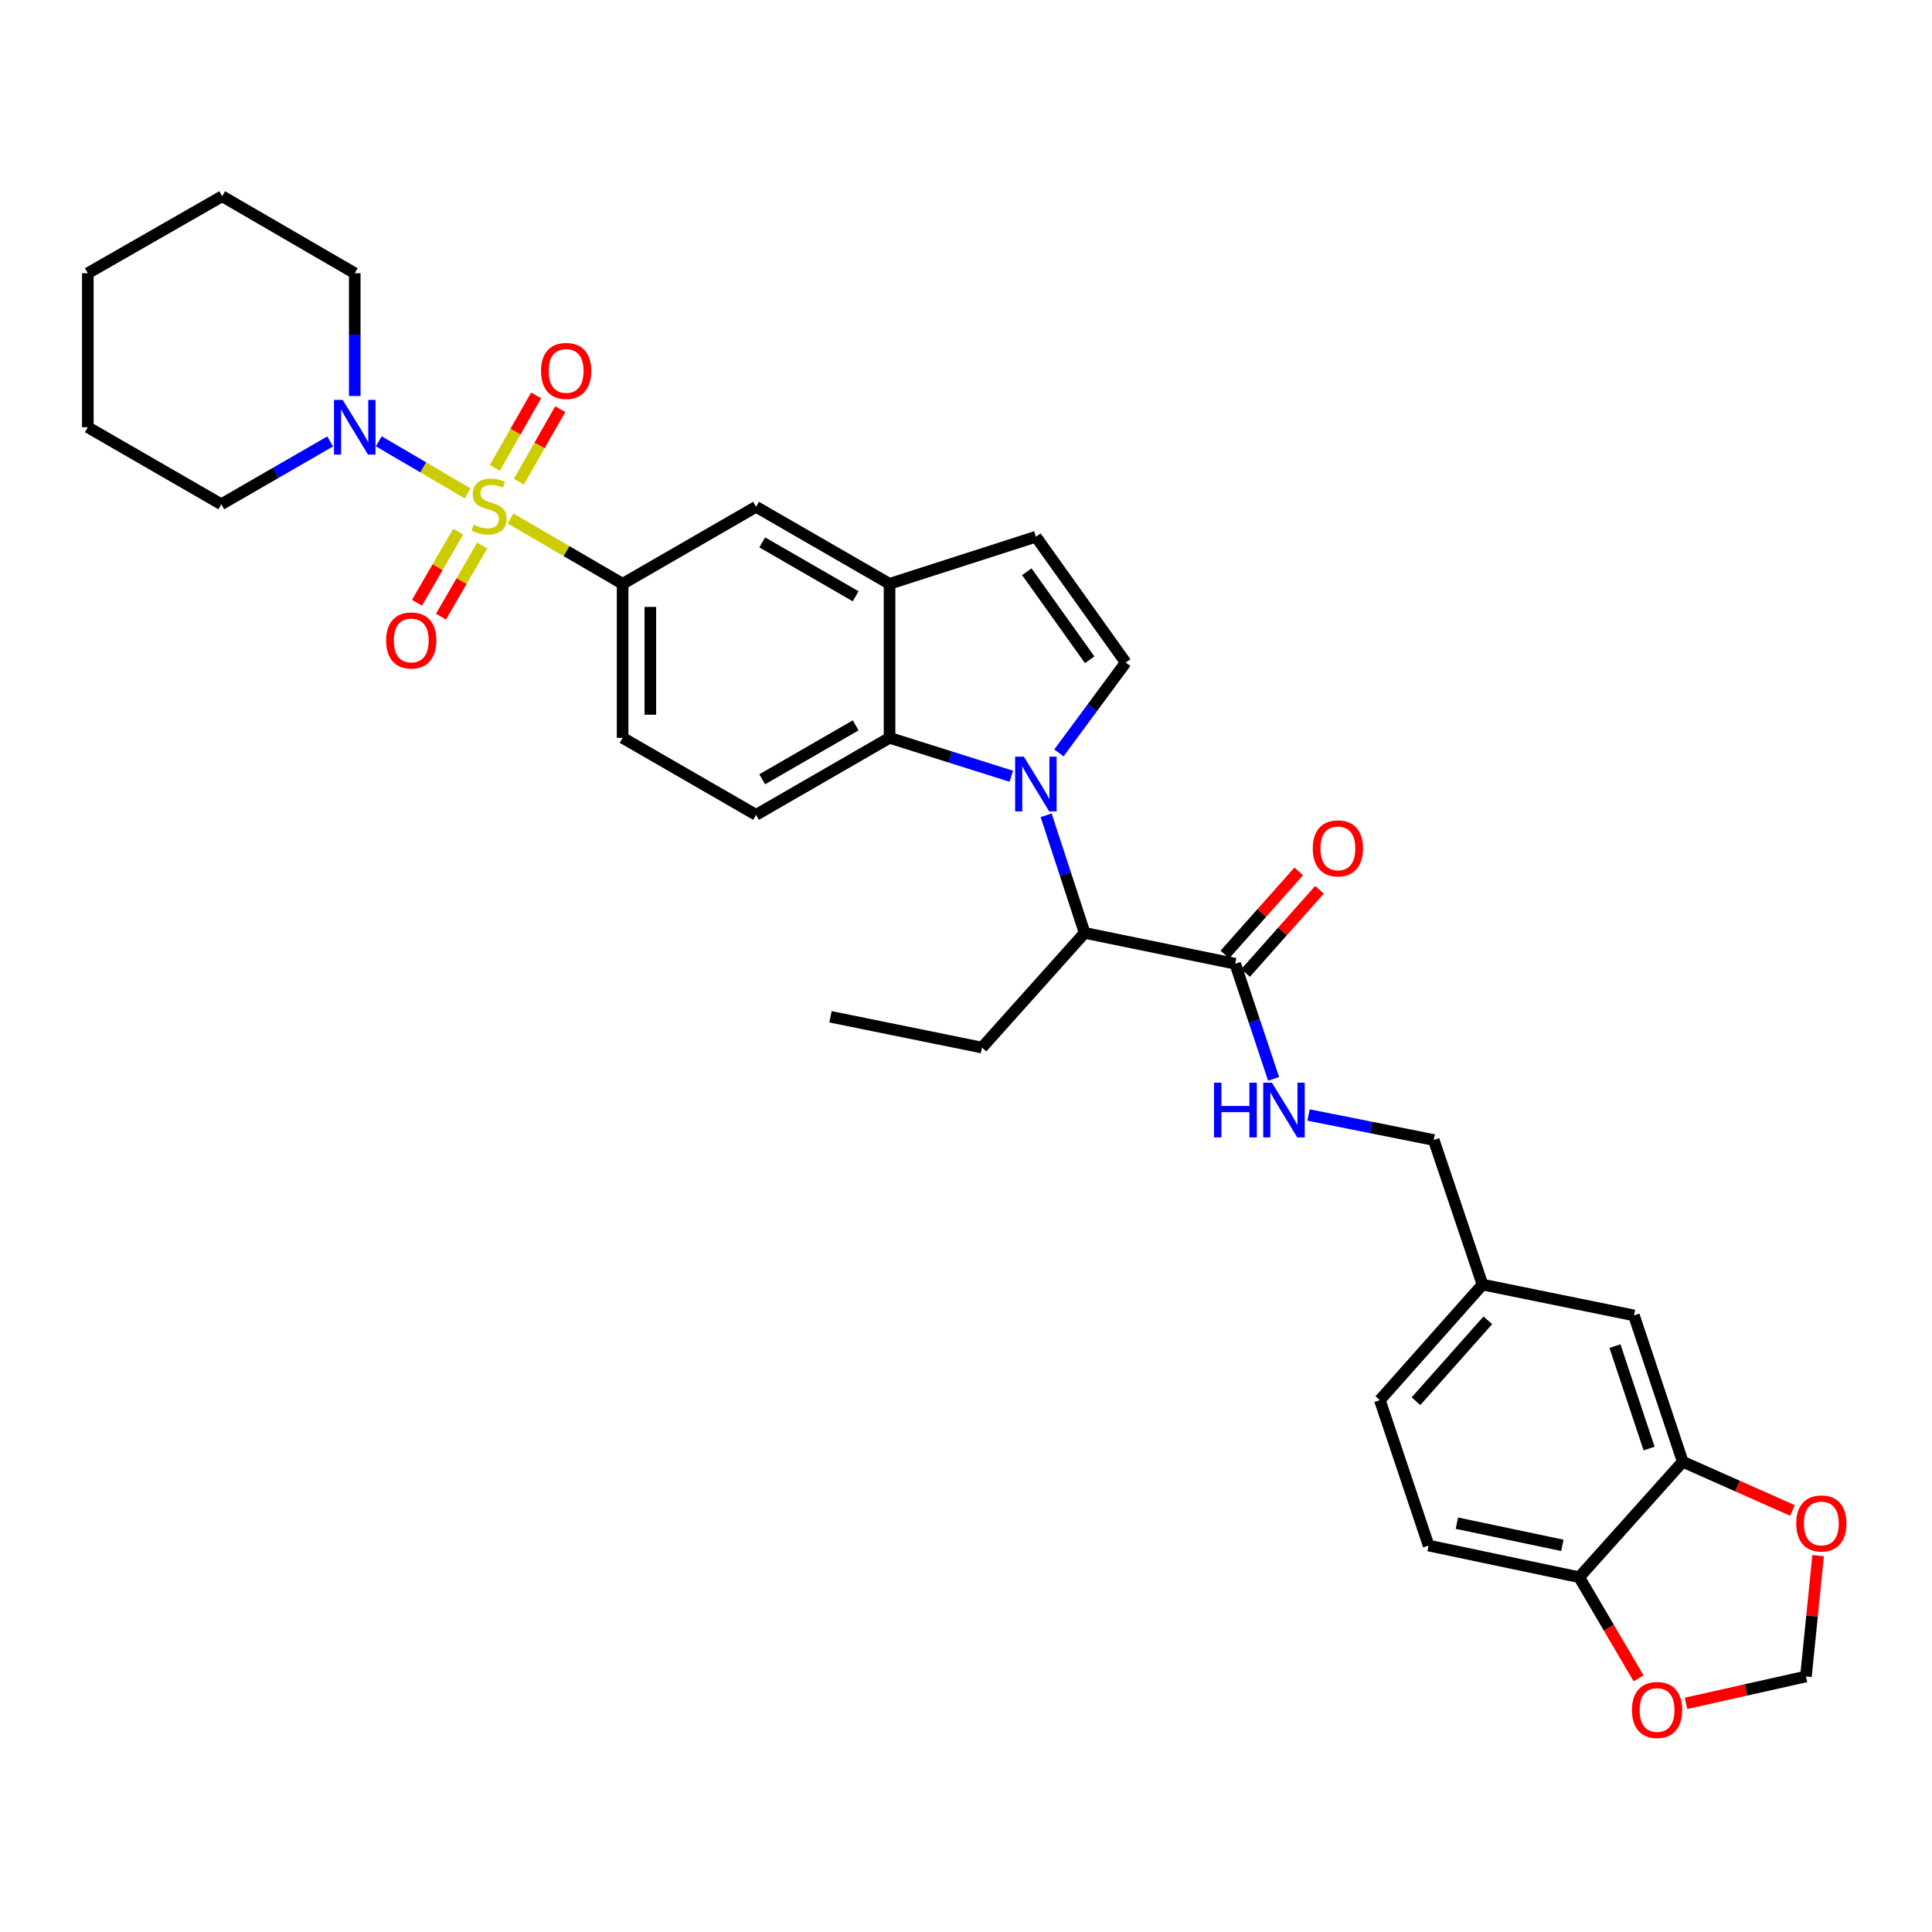 <?xml version='1.0' encoding='iso-8859-1'?>
<svg version='1.1' baseProfile='full'
              xmlns='http://www.w3.org/2000/svg'
                      xmlns:rdkit='http://www.rdkit.org/xml'
                      xmlns:xlink='http://www.w3.org/1999/xlink'
                  xml:space='preserve'
width='1000px' height='1000px' viewBox='0 0 1000 1000'>
<!-- END OF HEADER -->
<rect style='opacity:1.0;fill:#FFFFFF;stroke:none' width='1000' height='1000' x='0' y='0'> </rect>
<path class='bond-3' d='M 242.063,255.377 L 219.057,241.899' style='fill:none;fill-rule:evenodd;stroke:#CCCC00;stroke-width:6px;stroke-linecap:butt;stroke-linejoin:miter;stroke-opacity:1' />
<path class='bond-3' d='M 219.057,241.899 L 196.051,228.42' style='fill:none;fill-rule:evenodd;stroke:#0000FF;stroke-width:6px;stroke-linecap:butt;stroke-linejoin:miter;stroke-opacity:1' />
<path class='bond-4' d='M 264.238,268.34 L 293.252,285.265' style='fill:none;fill-rule:evenodd;stroke:#CCCC00;stroke-width:6px;stroke-linecap:butt;stroke-linejoin:miter;stroke-opacity:1' />
<path class='bond-4' d='M 293.252,285.265 L 322.267,302.189' style='fill:none;fill-rule:evenodd;stroke:#000000;stroke-width:6px;stroke-linecap:butt;stroke-linejoin:miter;stroke-opacity:1' />
<path class='bond-11' d='M 237.162,275.169 L 226.498,293.574' style='fill:none;fill-rule:evenodd;stroke:#CCCC00;stroke-width:6px;stroke-linecap:butt;stroke-linejoin:miter;stroke-opacity:1' />
<path class='bond-11' d='M 226.498,293.574 L 215.833,311.979' style='fill:none;fill-rule:evenodd;stroke:#FF0000;stroke-width:6px;stroke-linecap:butt;stroke-linejoin:miter;stroke-opacity:1' />
<path class='bond-11' d='M 249.58,282.364 L 238.915,300.769' style='fill:none;fill-rule:evenodd;stroke:#CCCC00;stroke-width:6px;stroke-linecap:butt;stroke-linejoin:miter;stroke-opacity:1' />
<path class='bond-11' d='M 238.915,300.769 L 228.25,319.174' style='fill:none;fill-rule:evenodd;stroke:#FF0000;stroke-width:6px;stroke-linecap:butt;stroke-linejoin:miter;stroke-opacity:1' />
<path class='bond-12' d='M 268.586,249.297 L 279.278,230.537' style='fill:none;fill-rule:evenodd;stroke:#CCCC00;stroke-width:6px;stroke-linecap:butt;stroke-linejoin:miter;stroke-opacity:1' />
<path class='bond-12' d='M 279.278,230.537 L 289.97,211.777' style='fill:none;fill-rule:evenodd;stroke:#FF0000;stroke-width:6px;stroke-linecap:butt;stroke-linejoin:miter;stroke-opacity:1' />
<path class='bond-12' d='M 256.118,242.191 L 266.81,223.431' style='fill:none;fill-rule:evenodd;stroke:#CCCC00;stroke-width:6px;stroke-linecap:butt;stroke-linejoin:miter;stroke-opacity:1' />
<path class='bond-12' d='M 266.81,223.431 L 277.501,204.671' style='fill:none;fill-rule:evenodd;stroke:#FF0000;stroke-width:6px;stroke-linecap:butt;stroke-linejoin:miter;stroke-opacity:1' />
<path class='bond-0' d='M 523.455,401.789 L 491.943,391.846' style='fill:none;fill-rule:evenodd;stroke:#0000FF;stroke-width:6px;stroke-linecap:butt;stroke-linejoin:miter;stroke-opacity:1' />
<path class='bond-0' d='M 491.943,391.846 L 460.43,381.902' style='fill:none;fill-rule:evenodd;stroke:#000000;stroke-width:6px;stroke-linecap:butt;stroke-linejoin:miter;stroke-opacity:1' />
<path class='bond-6' d='M 541.481,421.992 L 551.448,452.432' style='fill:none;fill-rule:evenodd;stroke:#0000FF;stroke-width:6px;stroke-linecap:butt;stroke-linejoin:miter;stroke-opacity:1' />
<path class='bond-6' d='M 551.448,452.432 L 561.415,482.871' style='fill:none;fill-rule:evenodd;stroke:#000000;stroke-width:6px;stroke-linecap:butt;stroke-linejoin:miter;stroke-opacity:1' />
<path class='bond-35' d='M 548.097,389.69 L 565.384,366.31' style='fill:none;fill-rule:evenodd;stroke:#0000FF;stroke-width:6px;stroke-linecap:butt;stroke-linejoin:miter;stroke-opacity:1' />
<path class='bond-35' d='M 565.384,366.31 L 582.671,342.93' style='fill:none;fill-rule:evenodd;stroke:#000000;stroke-width:6px;stroke-linecap:butt;stroke-linejoin:miter;stroke-opacity:1' />
<path class='bond-1' d='M 460.43,381.902 L 391.337,421.759' style='fill:none;fill-rule:evenodd;stroke:#000000;stroke-width:6px;stroke-linecap:butt;stroke-linejoin:miter;stroke-opacity:1' />
<path class='bond-1' d='M 442.895,375.449 L 394.53,403.349' style='fill:none;fill-rule:evenodd;stroke:#000000;stroke-width:6px;stroke-linecap:butt;stroke-linejoin:miter;stroke-opacity:1' />
<path class='bond-33' d='M 460.43,381.902 L 460.43,302.189' style='fill:none;fill-rule:evenodd;stroke:#000000;stroke-width:6px;stroke-linecap:butt;stroke-linejoin:miter;stroke-opacity:1' />
<path class='bond-2' d='M 582.671,342.93 L 536.181,277.815' style='fill:none;fill-rule:evenodd;stroke:#000000;stroke-width:6px;stroke-linecap:butt;stroke-linejoin:miter;stroke-opacity:1' />
<path class='bond-2' d='M 564.018,341.502 L 531.475,295.922' style='fill:none;fill-rule:evenodd;stroke:#000000;stroke-width:6px;stroke-linecap:butt;stroke-linejoin:miter;stroke-opacity:1' />
<path class='bond-26' d='M 170.884,228.486 L 142.712,244.747' style='fill:none;fill-rule:evenodd;stroke:#0000FF;stroke-width:6px;stroke-linecap:butt;stroke-linejoin:miter;stroke-opacity:1' />
<path class='bond-26' d='M 142.712,244.747 L 114.54,261.008' style='fill:none;fill-rule:evenodd;stroke:#000000;stroke-width:6px;stroke-linecap:butt;stroke-linejoin:miter;stroke-opacity:1' />
<path class='bond-27' d='M 183.618,204.983 L 183.618,173.203' style='fill:none;fill-rule:evenodd;stroke:#0000FF;stroke-width:6px;stroke-linecap:butt;stroke-linejoin:miter;stroke-opacity:1' />
<path class='bond-27' d='M 183.618,173.203 L 183.618,141.422' style='fill:none;fill-rule:evenodd;stroke:#000000;stroke-width:6px;stroke-linecap:butt;stroke-linejoin:miter;stroke-opacity:1' />
<path class='bond-9' d='M 322.267,302.189 L 391.337,262.324' style='fill:none;fill-rule:evenodd;stroke:#000000;stroke-width:6px;stroke-linecap:butt;stroke-linejoin:miter;stroke-opacity:1' />
<path class='bond-18' d='M 322.267,302.189 L 322.267,381.902' style='fill:none;fill-rule:evenodd;stroke:#000000;stroke-width:6px;stroke-linecap:butt;stroke-linejoin:miter;stroke-opacity:1' />
<path class='bond-18' d='M 336.618,314.146 L 336.618,369.945' style='fill:none;fill-rule:evenodd;stroke:#000000;stroke-width:6px;stroke-linecap:butt;stroke-linejoin:miter;stroke-opacity:1' />
<path class='bond-5' d='M 460.43,302.189 L 391.337,262.324' style='fill:none;fill-rule:evenodd;stroke:#000000;stroke-width:6px;stroke-linecap:butt;stroke-linejoin:miter;stroke-opacity:1' />
<path class='bond-5' d='M 442.894,308.64 L 394.529,280.734' style='fill:none;fill-rule:evenodd;stroke:#000000;stroke-width:6px;stroke-linecap:butt;stroke-linejoin:miter;stroke-opacity:1' />
<path class='bond-8' d='M 460.43,302.189 L 536.181,277.815' style='fill:none;fill-rule:evenodd;stroke:#000000;stroke-width:6px;stroke-linecap:butt;stroke-linejoin:miter;stroke-opacity:1' />
<path class='bond-7' d='M 561.415,482.871 L 639.351,498.833' style='fill:none;fill-rule:evenodd;stroke:#000000;stroke-width:6px;stroke-linecap:butt;stroke-linejoin:miter;stroke-opacity:1' />
<path class='bond-28' d='M 561.415,482.871 L 508.268,542.222' style='fill:none;fill-rule:evenodd;stroke:#000000;stroke-width:6px;stroke-linecap:butt;stroke-linejoin:miter;stroke-opacity:1' />
<path class='bond-14' d='M 639.351,498.833 L 649.277,528.623' style='fill:none;fill-rule:evenodd;stroke:#000000;stroke-width:6px;stroke-linecap:butt;stroke-linejoin:miter;stroke-opacity:1' />
<path class='bond-14' d='M 649.277,528.623 L 659.202,558.412' style='fill:none;fill-rule:evenodd;stroke:#0000FF;stroke-width:6px;stroke-linecap:butt;stroke-linejoin:miter;stroke-opacity:1' />
<path class='bond-21' d='M 644.715,503.6 L 663.837,482.081' style='fill:none;fill-rule:evenodd;stroke:#000000;stroke-width:6px;stroke-linecap:butt;stroke-linejoin:miter;stroke-opacity:1' />
<path class='bond-21' d='M 663.837,482.081 L 682.96,460.563' style='fill:none;fill-rule:evenodd;stroke:#FF0000;stroke-width:6px;stroke-linecap:butt;stroke-linejoin:miter;stroke-opacity:1' />
<path class='bond-21' d='M 633.987,494.067 L 653.11,472.548' style='fill:none;fill-rule:evenodd;stroke:#000000;stroke-width:6px;stroke-linecap:butt;stroke-linejoin:miter;stroke-opacity:1' />
<path class='bond-21' d='M 653.11,472.548 L 672.233,451.03' style='fill:none;fill-rule:evenodd;stroke:#FF0000;stroke-width:6px;stroke-linecap:butt;stroke-linejoin:miter;stroke-opacity:1' />
<path class='bond-10' d='M 870.973,756.59 L 845.73,680.847' style='fill:none;fill-rule:evenodd;stroke:#000000;stroke-width:6px;stroke-linecap:butt;stroke-linejoin:miter;stroke-opacity:1' />
<path class='bond-10' d='M 853.571,749.766 L 835.902,696.746' style='fill:none;fill-rule:evenodd;stroke:#000000;stroke-width:6px;stroke-linecap:butt;stroke-linejoin:miter;stroke-opacity:1' />
<path class='bond-16' d='M 870.973,756.59 L 899.37,769.202' style='fill:none;fill-rule:evenodd;stroke:#000000;stroke-width:6px;stroke-linecap:butt;stroke-linejoin:miter;stroke-opacity:1' />
<path class='bond-16' d='M 899.37,769.202 L 927.766,781.813' style='fill:none;fill-rule:evenodd;stroke:#FF0000;stroke-width:6px;stroke-linecap:butt;stroke-linejoin:miter;stroke-opacity:1' />
<path class='bond-36' d='M 870.973,756.59 L 817.395,816.372' style='fill:none;fill-rule:evenodd;stroke:#000000;stroke-width:6px;stroke-linecap:butt;stroke-linejoin:miter;stroke-opacity:1' />
<path class='bond-13' d='M 391.337,421.759 L 322.267,381.902' style='fill:none;fill-rule:evenodd;stroke:#000000;stroke-width:6px;stroke-linecap:butt;stroke-linejoin:miter;stroke-opacity:1' />
<path class='bond-24' d='M 677.302,577.109 L 709.704,583.584' style='fill:none;fill-rule:evenodd;stroke:#0000FF;stroke-width:6px;stroke-linecap:butt;stroke-linejoin:miter;stroke-opacity:1' />
<path class='bond-24' d='M 709.704,583.584 L 742.106,590.06' style='fill:none;fill-rule:evenodd;stroke:#000000;stroke-width:6px;stroke-linecap:butt;stroke-linejoin:miter;stroke-opacity:1' />
<path class='bond-15' d='M 817.395,816.372 L 739.443,799.979' style='fill:none;fill-rule:evenodd;stroke:#000000;stroke-width:6px;stroke-linecap:butt;stroke-linejoin:miter;stroke-opacity:1' />
<path class='bond-15' d='M 808.655,799.869 L 754.089,788.394' style='fill:none;fill-rule:evenodd;stroke:#000000;stroke-width:6px;stroke-linecap:butt;stroke-linejoin:miter;stroke-opacity:1' />
<path class='bond-17' d='M 817.395,816.372 L 832.758,842.536' style='fill:none;fill-rule:evenodd;stroke:#000000;stroke-width:6px;stroke-linecap:butt;stroke-linejoin:miter;stroke-opacity:1' />
<path class='bond-17' d='M 832.758,842.536 L 848.121,868.701' style='fill:none;fill-rule:evenodd;stroke:#FF0000;stroke-width:6px;stroke-linecap:butt;stroke-linejoin:miter;stroke-opacity:1' />
<path class='bond-19' d='M 941.045,805.21 L 937.9,836.476' style='fill:none;fill-rule:evenodd;stroke:#FF0000;stroke-width:6px;stroke-linecap:butt;stroke-linejoin:miter;stroke-opacity:1' />
<path class='bond-19' d='M 937.9,836.476 L 934.756,867.741' style='fill:none;fill-rule:evenodd;stroke:#000000;stroke-width:6px;stroke-linecap:butt;stroke-linejoin:miter;stroke-opacity:1' />
<path class='bond-37' d='M 872.672,881.655 L 903.714,874.698' style='fill:none;fill-rule:evenodd;stroke:#FF0000;stroke-width:6px;stroke-linecap:butt;stroke-linejoin:miter;stroke-opacity:1' />
<path class='bond-37' d='M 903.714,874.698 L 934.756,867.741' style='fill:none;fill-rule:evenodd;stroke:#000000;stroke-width:6px;stroke-linecap:butt;stroke-linejoin:miter;stroke-opacity:1' />
<path class='bond-20' d='M 845.73,680.847 L 767.341,664.894' style='fill:none;fill-rule:evenodd;stroke:#000000;stroke-width:6px;stroke-linecap:butt;stroke-linejoin:miter;stroke-opacity:1' />
<path class='bond-22' d='M 739.443,799.979 L 714.209,724.707' style='fill:none;fill-rule:evenodd;stroke:#000000;stroke-width:6px;stroke-linecap:butt;stroke-linejoin:miter;stroke-opacity:1' />
<path class='bond-23' d='M 767.341,664.894 L 742.106,590.06' style='fill:none;fill-rule:evenodd;stroke:#000000;stroke-width:6px;stroke-linecap:butt;stroke-linejoin:miter;stroke-opacity:1' />
<path class='bond-25' d='M 767.341,664.894 L 714.209,724.707' style='fill:none;fill-rule:evenodd;stroke:#000000;stroke-width:6px;stroke-linecap:butt;stroke-linejoin:miter;stroke-opacity:1' />
<path class='bond-25' d='M 770.1,683.396 L 732.908,725.266' style='fill:none;fill-rule:evenodd;stroke:#000000;stroke-width:6px;stroke-linecap:butt;stroke-linejoin:miter;stroke-opacity:1' />
<path class='bond-31' d='M 114.54,261.008 L 45.455,221.136' style='fill:none;fill-rule:evenodd;stroke:#000000;stroke-width:6px;stroke-linecap:butt;stroke-linejoin:miter;stroke-opacity:1' />
<path class='bond-30' d='M 183.618,141.422 L 114.995,101.573' style='fill:none;fill-rule:evenodd;stroke:#000000;stroke-width:6px;stroke-linecap:butt;stroke-linejoin:miter;stroke-opacity:1' />
<path class='bond-29' d='M 508.268,542.222 L 429.87,526.284' style='fill:none;fill-rule:evenodd;stroke:#000000;stroke-width:6px;stroke-linecap:butt;stroke-linejoin:miter;stroke-opacity:1' />
<path class='bond-32' d='M 114.995,101.573 L 45.455,141.422' style='fill:none;fill-rule:evenodd;stroke:#000000;stroke-width:6px;stroke-linecap:butt;stroke-linejoin:miter;stroke-opacity:1' />
<path class='bond-34' d='M 45.455,221.136 L 45.455,141.422' style='fill:none;fill-rule:evenodd;stroke:#000000;stroke-width:6px;stroke-linecap:butt;stroke-linejoin:miter;stroke-opacity:1' />
<path  class='atom-0' d='M 245.158 271.597
Q 245.478 271.717, 246.798 272.277
Q 248.118 272.837, 249.558 273.197
Q 251.038 273.517, 252.478 273.517
Q 255.158 273.517, 256.718 272.237
Q 258.278 270.917, 258.278 268.637
Q 258.278 267.077, 257.478 266.117
Q 256.718 265.157, 255.518 264.637
Q 254.318 264.117, 252.318 263.517
Q 249.798 262.757, 248.278 262.037
Q 246.798 261.317, 245.718 259.797
Q 244.678 258.277, 244.678 255.717
Q 244.678 252.157, 247.078 249.957
Q 249.518 247.757, 254.318 247.757
Q 257.598 247.757, 261.318 249.317
L 260.398 252.397
Q 256.998 250.997, 254.438 250.997
Q 251.678 250.997, 250.158 252.157
Q 248.638 253.277, 248.678 255.237
Q 248.678 256.757, 249.438 257.677
Q 250.238 258.597, 251.358 259.117
Q 252.518 259.637, 254.438 260.237
Q 256.998 261.037, 258.518 261.837
Q 260.038 262.637, 261.118 264.277
Q 262.238 265.877, 262.238 268.637
Q 262.238 272.557, 259.598 274.677
Q 256.998 276.757, 252.638 276.757
Q 250.118 276.757, 248.198 276.197
Q 246.318 275.677, 244.078 274.757
L 245.158 271.597
' fill='#CCCC00'/>
<path  class='atom-1' d='M 529.921 391.645
L 539.201 406.645
Q 540.121 408.125, 541.601 410.805
Q 543.081 413.485, 543.161 413.645
L 543.161 391.645
L 546.921 391.645
L 546.921 419.965
L 543.041 419.965
L 533.081 403.565
Q 531.921 401.645, 530.681 399.445
Q 529.481 397.245, 529.121 396.565
L 529.121 419.965
L 525.441 419.965
L 525.441 391.645
L 529.921 391.645
' fill='#0000FF'/>
<path  class='atom-4' d='M 177.358 206.976
L 186.638 221.976
Q 187.558 223.456, 189.038 226.136
Q 190.518 228.816, 190.598 228.976
L 190.598 206.976
L 194.358 206.976
L 194.358 235.296
L 190.478 235.296
L 180.518 218.896
Q 179.358 216.976, 178.118 214.776
Q 176.918 212.576, 176.558 211.896
L 176.558 235.296
L 172.878 235.296
L 172.878 206.976
L 177.358 206.976
' fill='#0000FF'/>
<path  class='atom-12' d='M 199.862 331.497
Q 199.862 324.697, 203.222 320.897
Q 206.582 317.097, 212.862 317.097
Q 219.142 317.097, 222.502 320.897
Q 225.862 324.697, 225.862 331.497
Q 225.862 338.377, 222.462 342.297
Q 219.062 346.177, 212.862 346.177
Q 206.622 346.177, 203.222 342.297
Q 199.862 338.417, 199.862 331.497
M 212.862 342.977
Q 217.182 342.977, 219.502 340.097
Q 221.862 337.177, 221.862 331.497
Q 221.862 325.937, 219.502 323.137
Q 217.182 320.297, 212.862 320.297
Q 208.542 320.297, 206.182 323.097
Q 203.862 325.897, 203.862 331.497
Q 203.862 337.217, 206.182 340.097
Q 208.542 342.977, 212.862 342.977
' fill='#FF0000'/>
<path  class='atom-13' d='M 280.03 191.995
Q 280.03 185.195, 283.39 181.395
Q 286.75 177.595, 293.03 177.595
Q 299.31 177.595, 302.67 181.395
Q 306.03 185.195, 306.03 191.995
Q 306.03 198.875, 302.63 202.795
Q 299.23 206.675, 293.03 206.675
Q 286.79 206.675, 283.39 202.795
Q 280.03 198.915, 280.03 191.995
M 293.03 203.475
Q 297.35 203.475, 299.67 200.595
Q 302.03 197.675, 302.03 191.995
Q 302.03 186.435, 299.67 183.635
Q 297.35 180.795, 293.03 180.795
Q 288.71 180.795, 286.35 183.595
Q 284.03 186.395, 284.03 191.995
Q 284.03 197.715, 286.35 200.595
Q 288.71 203.475, 293.03 203.475
' fill='#FF0000'/>
<path  class='atom-15' d='M 628.365 560.408
L 632.205 560.408
L 632.205 572.448
L 646.685 572.448
L 646.685 560.408
L 650.525 560.408
L 650.525 588.728
L 646.685 588.728
L 646.685 575.648
L 632.205 575.648
L 632.205 588.728
L 628.365 588.728
L 628.365 560.408
' fill='#0000FF'/>
<path  class='atom-15' d='M 658.325 560.408
L 667.605 575.408
Q 668.525 576.888, 670.005 579.568
Q 671.485 582.248, 671.565 582.408
L 671.565 560.408
L 675.325 560.408
L 675.325 588.728
L 671.445 588.728
L 661.485 572.328
Q 660.325 570.408, 659.085 568.208
Q 657.885 566.008, 657.525 565.328
L 657.525 588.728
L 653.845 588.728
L 653.845 560.408
L 658.325 560.408
' fill='#0000FF'/>
<path  class='atom-17' d='M 929.729 788.538
Q 929.729 781.738, 933.089 777.938
Q 936.449 774.138, 942.729 774.138
Q 949.009 774.138, 952.369 777.938
Q 955.729 781.738, 955.729 788.538
Q 955.729 795.418, 952.329 799.338
Q 948.929 803.218, 942.729 803.218
Q 936.489 803.218, 933.089 799.338
Q 929.729 795.458, 929.729 788.538
M 942.729 800.018
Q 947.049 800.018, 949.369 797.138
Q 951.729 794.218, 951.729 788.538
Q 951.729 782.978, 949.369 780.178
Q 947.049 777.338, 942.729 777.338
Q 938.409 777.338, 936.049 780.138
Q 933.729 782.938, 933.729 788.538
Q 933.729 794.258, 936.049 797.138
Q 938.409 800.018, 942.729 800.018
' fill='#FF0000'/>
<path  class='atom-18' d='M 844.698 885.091
Q 844.698 878.291, 848.058 874.491
Q 851.418 870.691, 857.698 870.691
Q 863.978 870.691, 867.338 874.491
Q 870.698 878.291, 870.698 885.091
Q 870.698 891.971, 867.298 895.891
Q 863.898 899.771, 857.698 899.771
Q 851.458 899.771, 848.058 895.891
Q 844.698 892.011, 844.698 885.091
M 857.698 896.571
Q 862.018 896.571, 864.338 893.691
Q 866.698 890.771, 866.698 885.091
Q 866.698 879.531, 864.338 876.731
Q 862.018 873.891, 857.698 873.891
Q 853.378 873.891, 851.018 876.691
Q 848.698 879.491, 848.698 885.091
Q 848.698 890.811, 851.018 893.691
Q 853.378 896.571, 857.698 896.571
' fill='#FF0000'/>
<path  class='atom-22' d='M 679.491 439.116
Q 679.491 432.316, 682.851 428.516
Q 686.211 424.716, 692.491 424.716
Q 698.771 424.716, 702.131 428.516
Q 705.491 432.316, 705.491 439.116
Q 705.491 445.996, 702.091 449.916
Q 698.691 453.796, 692.491 453.796
Q 686.251 453.796, 682.851 449.916
Q 679.491 446.036, 679.491 439.116
M 692.491 450.596
Q 696.811 450.596, 699.131 447.716
Q 701.491 444.796, 701.491 439.116
Q 701.491 433.556, 699.131 430.756
Q 696.811 427.916, 692.491 427.916
Q 688.171 427.916, 685.811 430.716
Q 683.491 433.516, 683.491 439.116
Q 683.491 444.836, 685.811 447.716
Q 688.171 450.596, 692.491 450.596
' fill='#FF0000'/>
</svg>
